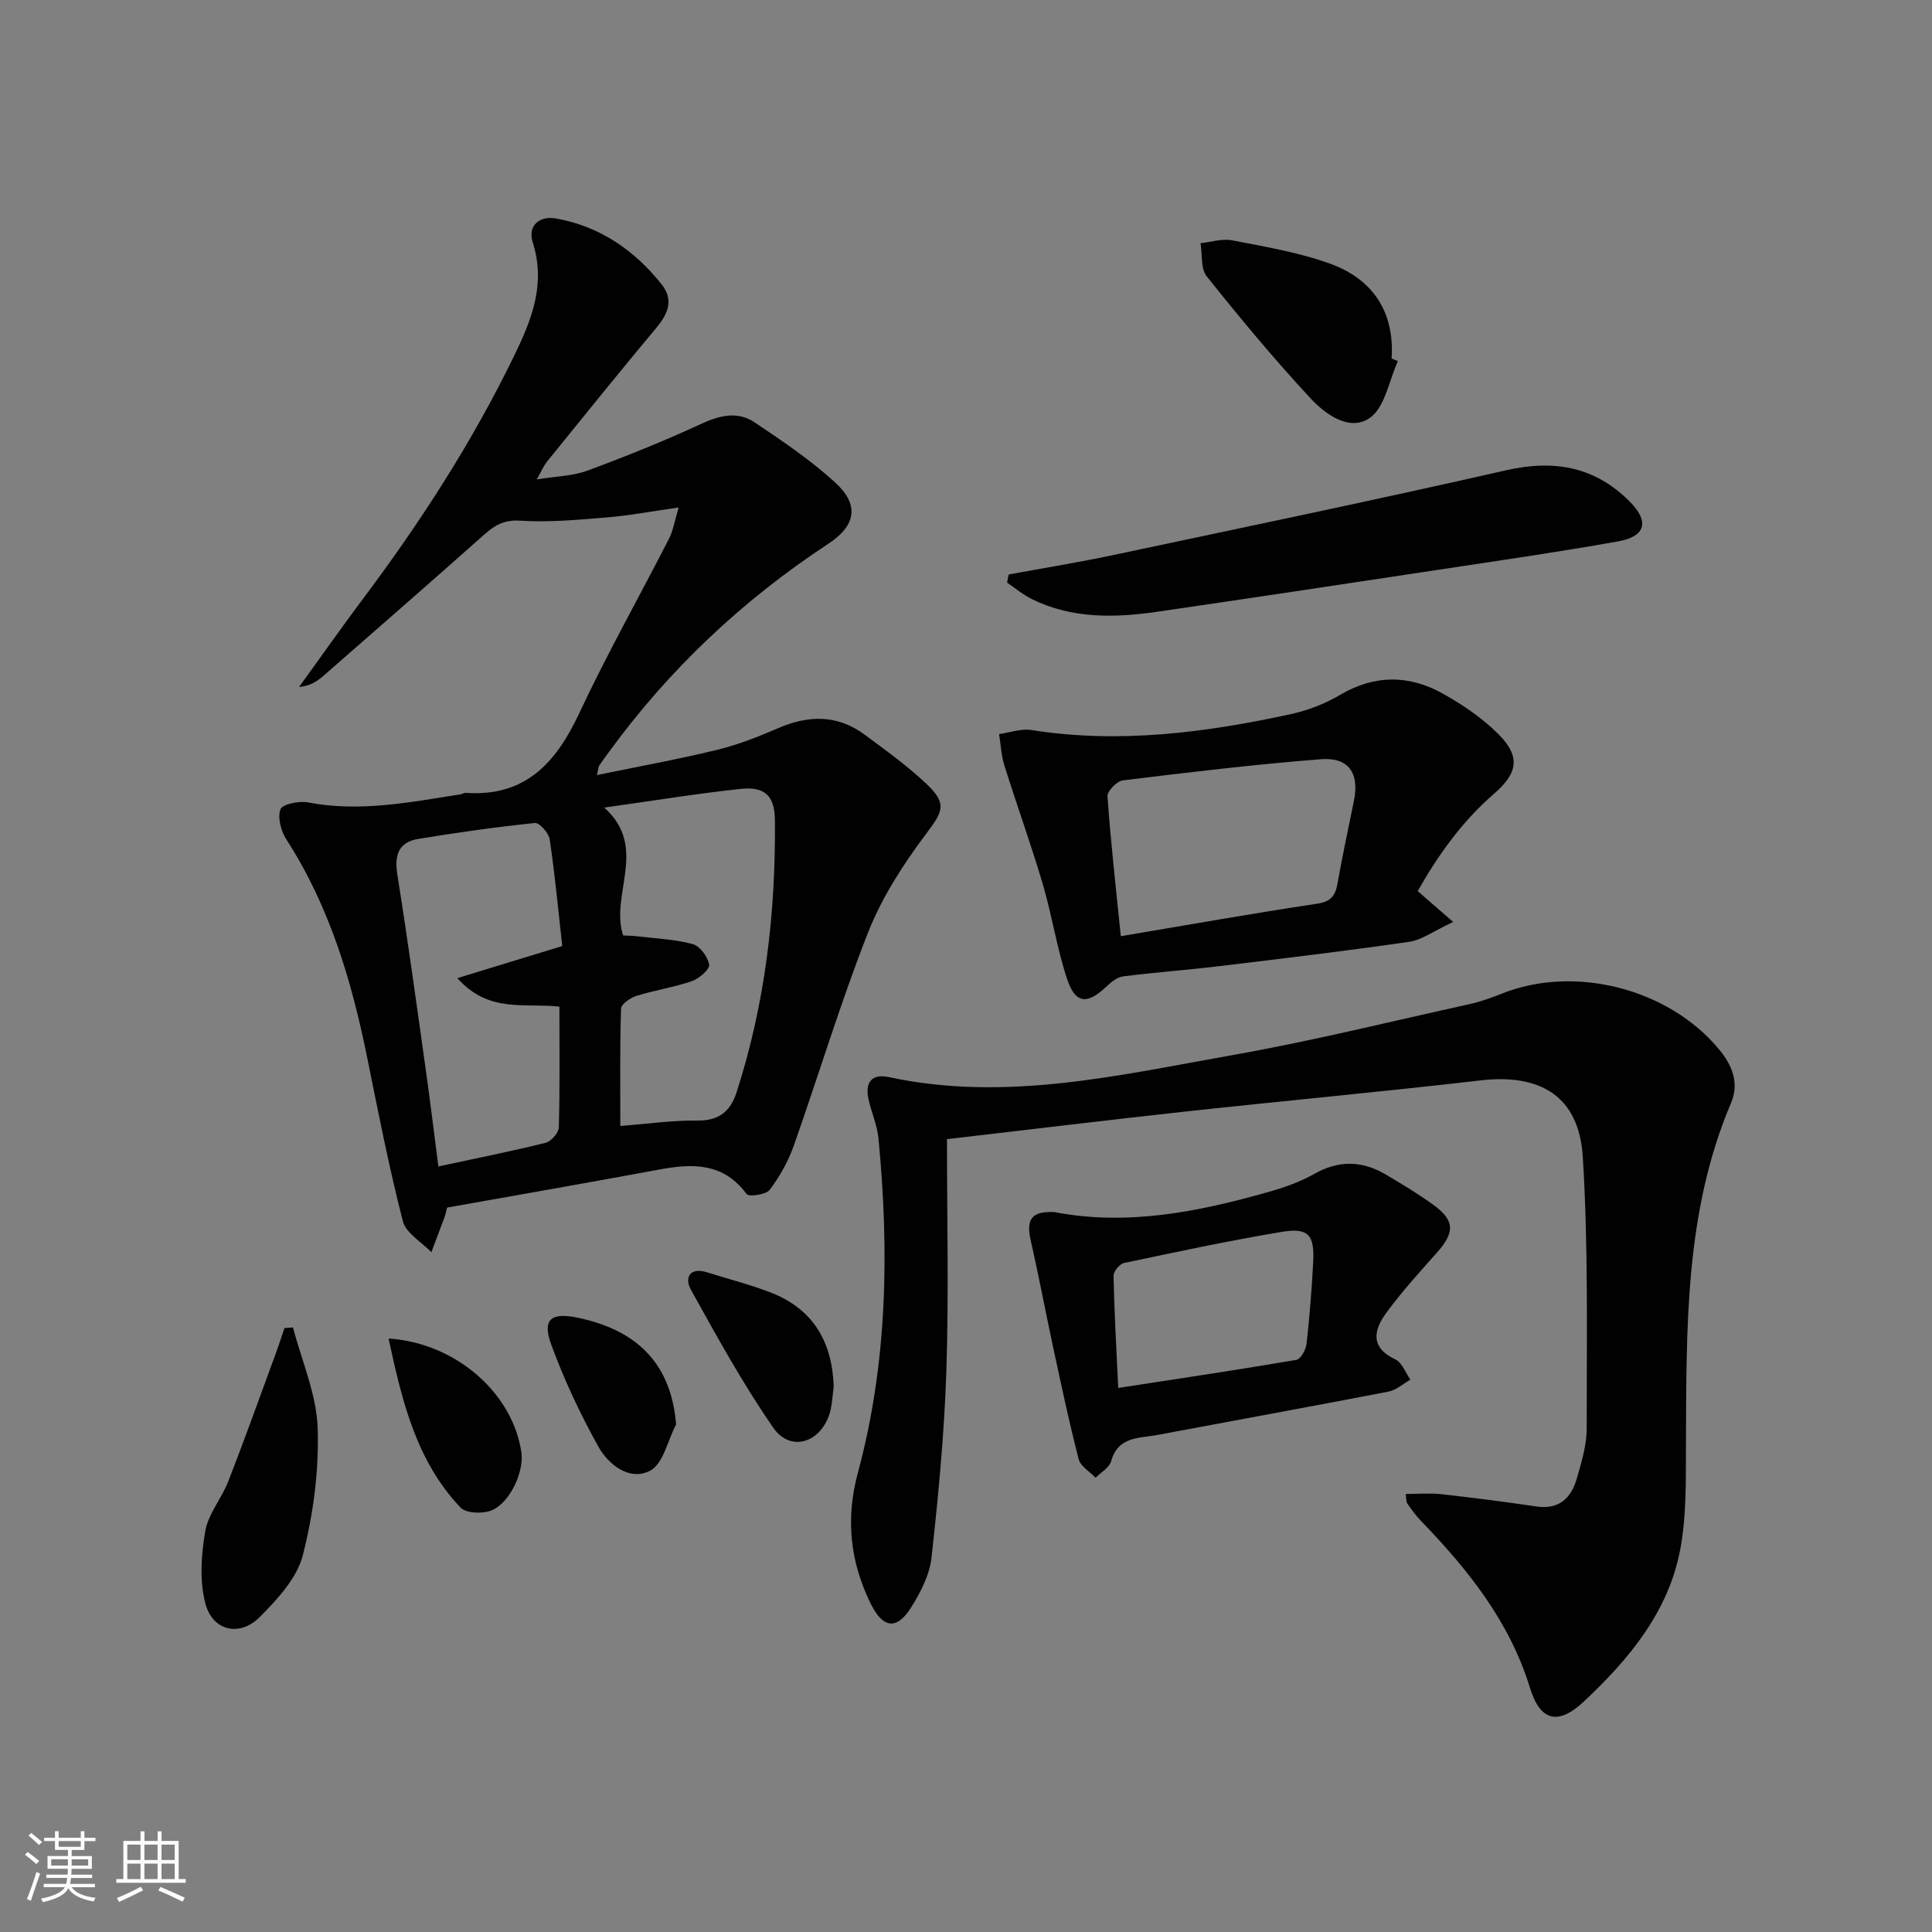 <svg enable-background="new 0 0 400 400" viewBox="0 0 400 400" xmlns="http://www.w3.org/2000/svg"><rect x="0" y="0" width="400" height="400" fill="#808080" stroke="none"/><path d="m5.17 384 .55-.58c.85.61 1.65 1.24 2.4 1.87l-.59.64c-.83-.73-1.62-1.38-2.36-1.93m1.22 9.53-.82-.34c.71-1.76 1.37-3.64 1.98-5.63.24.13.5.25.76.36-.6 1.67-1.24 3.54-1.92 5.61m-.5-13.5.57-.54c.56.44 1.31 1.06 2.26 1.87l-.64.64c-.68-.66-1.41-1.32-2.19-1.97m3.25.46h2.24v-1.36h.77v1.36h4.57v-1.36h.76v1.36h2.28v.69h-2.28v1.84h-2.64v1.26h4.18v2.64h-4.21c0 .45-.02.86-.05 1.21h4.32v.69h-4.38c-.04.34-.1.75-.19 1.22h5.15v.69h-4.82c.87 1.19 2.51 1.92 4.93 2.19-.17.31-.3.57-.37.76-2.77-.49-4.52-1.41-5.26-2.76-.56 1.26-2.3 2.23-5.24 2.9-.12-.24-.26-.48-.43-.72 2.73-.55 4.38-1.34 4.96-2.38h-4.38v-.69h4.65c.1-.38.17-.79.21-1.22h-4.32v-.69h4.4c.03-.34.05-.75.05-1.21h-4.2v-2.64h4.23v-1.26h-2.69v-1.84h-2.24zm1.46 4.46v1.29h3.45c.01-.4.02-.57.01-.53v-.32-.45h-3.46zm1.55-2.59h4.57v-1.19h-4.57zm6.11 2.59h-3.42v.77c-.01.19-.01.37-.02.53h3.44z" fill="#fbfcfa"/><path d="m32.63 379.16h.82v1.98h3.54v7.89h1.46v.78h-14.37v-.78h1.46v-7.89h3.55v-1.98h.82v1.98h2.73v-1.98zm-3.49 11.48.5.73c-1.61.82-3.28 1.63-5 2.41-.13-.27-.28-.55-.44-.82 1.75-.72 3.4-1.49 4.94-2.32m-2.78-5.55h2.73v-3.18h-2.73zm0 3.95h2.73v-3.2h-2.73zm3.54-3.95h2.73v-3.18h-2.73zm0 3.95h2.73v-3.2h-2.73zm7.89 4.68c-1.84-.92-3.51-1.7-5.02-2.32l.45-.73c1.89.8 3.57 1.55 5.04 2.23zm-1.62-11.81h-2.73v3.18h2.73zm-2.73 7.13h2.73v-3.2h-2.73z" fill="#fbfcfa"/><g fill="#010102"><path d="m92.56 250.02c-.29 1.17-.34 1.5-.46 1.81-.92 2.48-1.86 4.96-2.79 7.43-2.04-2.13-5.27-3.95-5.91-6.44-2.88-11.24-5.11-22.65-7.41-34.02-3.22-15.89-7.81-31.22-16.71-45.02-1.11-1.72-1.85-4.51-1.21-6.22.41-1.08 3.85-1.78 5.69-1.43 10.74 2.07 21.18-.05 31.68-1.69.32-.05.64-.31.95-.29 12.26.87 18.67-6.11 23.48-16.37 5.77-12.31 12.47-24.19 18.67-36.3.79-1.55 1.06-3.36 1.98-6.41-5.67.8-10.29 1.68-14.94 2.06-5.95.49-11.96 1.05-17.88.67-3.29-.21-5.21.9-7.4 2.84-11.07 9.84-22.23 19.58-33.38 29.32-1.3 1.13-2.77 2.06-5 2.28 4.42-6.11 8.75-12.28 13.27-18.31 11.9-15.87 22.62-32.47 31.3-50.35 3.62-7.45 6.54-14.82 3.81-23.39-1.12-3.53 1.45-5.55 4.79-4.96 9.05 1.6 16.24 6.54 21.9 13.65 2.51 3.16 1.36 6.04-1.06 8.94-7.68 9.19-15.19 18.52-22.73 27.82-.58.72-.94 1.61-2.08 3.62 4.23-.69 7.55-.72 10.47-1.81 7.89-2.92 15.73-6.06 23.36-9.59 3.92-1.82 7.69-2.84 11.31-.4 5.76 3.87 11.6 7.8 16.69 12.47 4.98 4.57 4.32 8.86-1.47 12.66-17.72 11.66-32.9 25.93-45.38 43.07-.68.94-1.39 1.87-2.03 2.83-.17.25-.16.61-.48 1.98 8.59-1.77 16.79-3.26 24.87-5.22 4.32-1.05 8.53-2.71 12.62-4.48 6.29-2.73 12.29-2.85 17.93 1.33 4.4 3.26 8.89 6.48 12.85 10.24 4.35 4.13 3.31 5.72-.13 10.31-4.72 6.29-9.14 13.14-12.01 20.42-5.71 14.49-10.19 29.46-15.39 44.16-1.15 3.24-2.9 6.38-4.97 9.11-.76 1.01-4.32 1.5-4.78.88-4.75-6.45-11.05-6.38-17.92-5.11-14.68 2.72-29.39 5.29-44.1 7.91zm23.26-41.61c-7.19-.81-14.63 1.43-21.13-5.9 7.6-2.32 14.25-4.35 21.72-6.64-.82-7.32-1.51-14.73-2.6-22.09-.19-1.31-2.13-3.49-3.07-3.39-8.08.84-16.14 1.98-24.16 3.3-4.11.68-4.95 3.41-4.31 7.41 2.14 13.43 3.99 26.91 5.88 40.38.94 6.68 1.75 13.38 2.61 20.02 7.71-1.66 15.01-3.11 22.22-4.9 1.14-.28 2.69-2.07 2.72-3.2.23-8.14.12-16.3.12-24.99zm9.29-41.21c9.23 8.31 1.11 17.98 3.91 26.48 1.09.06 1.92.05 2.74.15 3.91.47 7.91.63 11.67 1.64 1.49.4 3.13 2.65 3.39 4.26.15.95-2.07 2.88-3.56 3.4-3.73 1.29-7.7 1.87-11.48 3.05-1.27.4-3.17 1.71-3.2 2.66-.26 7.94-.15 15.89-.15 24.28 5.73-.44 10.84-1.19 15.94-1.12 4.45.07 6.85-1.91 8.11-5.79 5.94-18.32 8.13-37.2 7.96-56.37-.05-5.2-2.16-7.05-7.2-6.5-8.99.97-17.94 2.43-28.13 3.86z"/><path d="m196.06 235.85c0 16.24.39 32.05-.12 47.83-.42 12.94-1.65 25.88-3.07 38.75-.4 3.62-2.29 7.31-4.29 10.46-2.93 4.62-5.78 4.26-8.3-.85-4.26-8.64-5.25-17.55-2.68-27.06 6.15-22.76 6.52-45.96 4.28-69.27-.26-2.76-1.47-5.42-2.07-8.16-.75-3.45.66-5.31 4.26-4.54 24.14 5.19 47.63-.41 71.13-4.57 16.46-2.91 32.73-6.95 49.06-10.55 2.26-.5 4.48-1.29 6.63-2.15 15.06-6.05 34.56-1.11 45.03 11.53 2.68 3.23 4.24 6.93 2.47 11.09-9.64 22.69-9.2 46.68-9.33 70.63-.04 7.29.15 14.73-1.19 21.83-2.44 12.95-10.68 22.78-19.98 31.49-5.27 4.94-9 4.05-11.1-2.79-4.26-13.86-12.89-24.6-22.67-34.72-1.03-1.07-1.91-2.31-2.76-3.53-.24-.34-.17-.91-.32-1.96 2.55 0 4.95-.22 7.3.04 6.6.73 13.19 1.58 19.76 2.55 4.78.7 7.24-1.82 8.4-5.91.95-3.34 2.01-6.81 2.01-10.23-.02-18.75.36-37.55-.81-56.24-.78-12.51-8.72-17.27-21.12-15.84-20.3 2.35-40.65 4.22-60.96 6.43-16.01 1.75-31.98 3.7-49.56 5.74z"/><path d="m293.52 184.49c2.32 2.02 4.18 3.64 7.34 6.39-4.04 1.88-6.47 3.73-9.11 4.11-13.12 1.91-26.29 3.47-39.46 5.06-6.59.79-13.22 1.26-19.8 2.11-1.28.17-2.56 1.28-3.58 2.24-3.83 3.61-6.29 3.41-7.97-1.68-2.13-6.43-3.14-13.22-5.06-19.73-2.44-8.24-5.37-16.34-7.94-24.54-.65-2.06-.74-4.3-1.09-6.46 2.22-.31 4.53-1.18 6.65-.85 18.2 2.88 36.06.56 53.8-3.3 3.51-.76 7.05-2.14 10.15-3.97 7.16-4.22 14.29-4.17 21.28-.26 4.15 2.32 8.24 5.1 11.57 8.46 4.52 4.56 3.98 7.97-.98 12.27-6.72 5.81-11.68 12.89-15.8 20.15zm-61.47 9.34c14.18-2.38 27.37-4.74 40.61-6.72 2.97-.44 3.83-1.71 4.28-4.31 1-5.7 2.24-11.35 3.38-17.02 1.15-5.7-1.07-9.05-6.88-8.59-13.69 1.07-27.33 2.71-40.96 4.38-1.23.15-3.27 2.24-3.19 3.3.68 9.55 1.76 19.07 2.76 28.96z"/><path d="m218.23 250.94c15.12 2.91 29.72-.01 44.18-4.1 3.33-.94 6.71-2.1 9.71-3.8 5.02-2.85 9.82-2.75 14.64.05 3.44 2 6.85 4.08 10.07 6.41 4.39 3.19 4.38 5.67.69 9.82-3.62 4.07-7.3 8.12-10.51 12.5-2.6 3.54-3.39 7.16 1.9 9.64 1.38.65 2.08 2.75 3.1 4.18-1.51.85-2.93 2.17-4.55 2.48-15.95 3.08-31.94 5.98-47.9 8.98-3.74.7-8.09.27-9.51 5.43-.37 1.33-2.11 2.29-3.22 3.42-1.21-1.27-3.12-2.36-3.5-3.84-1.99-7.68-3.62-15.46-5.3-23.22-1.57-7.28-2.93-14.61-4.59-21.87-1.07-4.6.1-6.26 4.79-6.08zm13.29 36.42c13.08-2.01 25.01-3.78 36.89-5.82.89-.15 1.96-2.11 2.1-3.32.63-5.61 1.07-11.24 1.37-16.88.3-5.68-.98-7.21-6.52-6.29-10.94 1.82-21.79 4.15-32.64 6.44-.91.19-2.2 1.75-2.18 2.65.16 7.45.58 14.87.98 23.22z"/><path d="m208.83 118.94c7.28-1.34 14.59-2.52 21.83-4.06 27.08-5.74 54.19-11.38 81.19-17.52 9.97-2.27 18.45-.72 25.62 6.54 4.06 4.11 3.23 7.17-2.47 8.19-12.57 2.24-25.22 4.06-37.84 5.97-19.19 2.91-38.39 5.8-57.6 8.6-8.82 1.28-17.6 1.46-25.88-2.6-1.84-.9-3.45-2.27-5.17-3.43.11-.57.21-1.13.32-1.69z"/><path d="m289.42 74.77c-1.85 4.03-2.66 9.53-5.8 11.74-4.15 2.92-9.17-.69-12.27-4.02-7.53-8.1-14.61-16.63-21.51-25.28-1.28-1.6-.89-4.54-1.28-6.86 2.19-.23 4.48-.99 6.55-.59 6.78 1.32 13.7 2.47 20.17 4.79 8.85 3.18 13.47 9.89 12.84 19.67.43.19.86.37 1.3.55z"/><path d="m60.66 274.84c1.81 6.93 4.87 13.81 5.11 20.79.3 8.77-.89 17.84-3.07 26.36-1.21 4.74-5.25 9.11-8.9 12.78-4.18 4.2-9.79 2.92-11.28-2.79-1.23-4.69-.87-10.07-.03-14.94.62-3.61 3.39-6.79 4.77-10.33 3.4-8.74 6.56-17.58 9.8-26.39.65-1.77 1.22-3.57 1.83-5.36.58-.03 1.17-.08 1.77-.12z"/><path d="m80.45 277.12c14.12.96 25.74 11.45 27.5 23.6.59 4.11-2.53 10.71-6.39 12.07-1.83.65-5.11.51-6.24-.69-9.11-9.63-12.06-21.89-14.87-34.98z"/><path d="m172.61 287.15c-.3 1.96-.31 4.02-.96 5.86-2.06 5.85-8.09 7.57-11.54 2.6-6.31-9.11-11.69-18.89-17.07-28.6-1.35-2.44-.28-4.74 3.39-3.58 4.41 1.4 8.91 2.53 13.21 4.2 8.78 3.44 12.69 10.26 12.97 19.52z"/><path d="m139.98 294.9c-1.74 3.32-2.68 8.21-5.41 9.61-4.22 2.17-8.59-1.23-10.72-5.06-3.74-6.75-7.07-13.81-9.72-21.06-1.92-5.26-.04-6.74 5.56-5.56 12.75 2.69 19.3 10 20.29 22.07z"/></g></svg>
